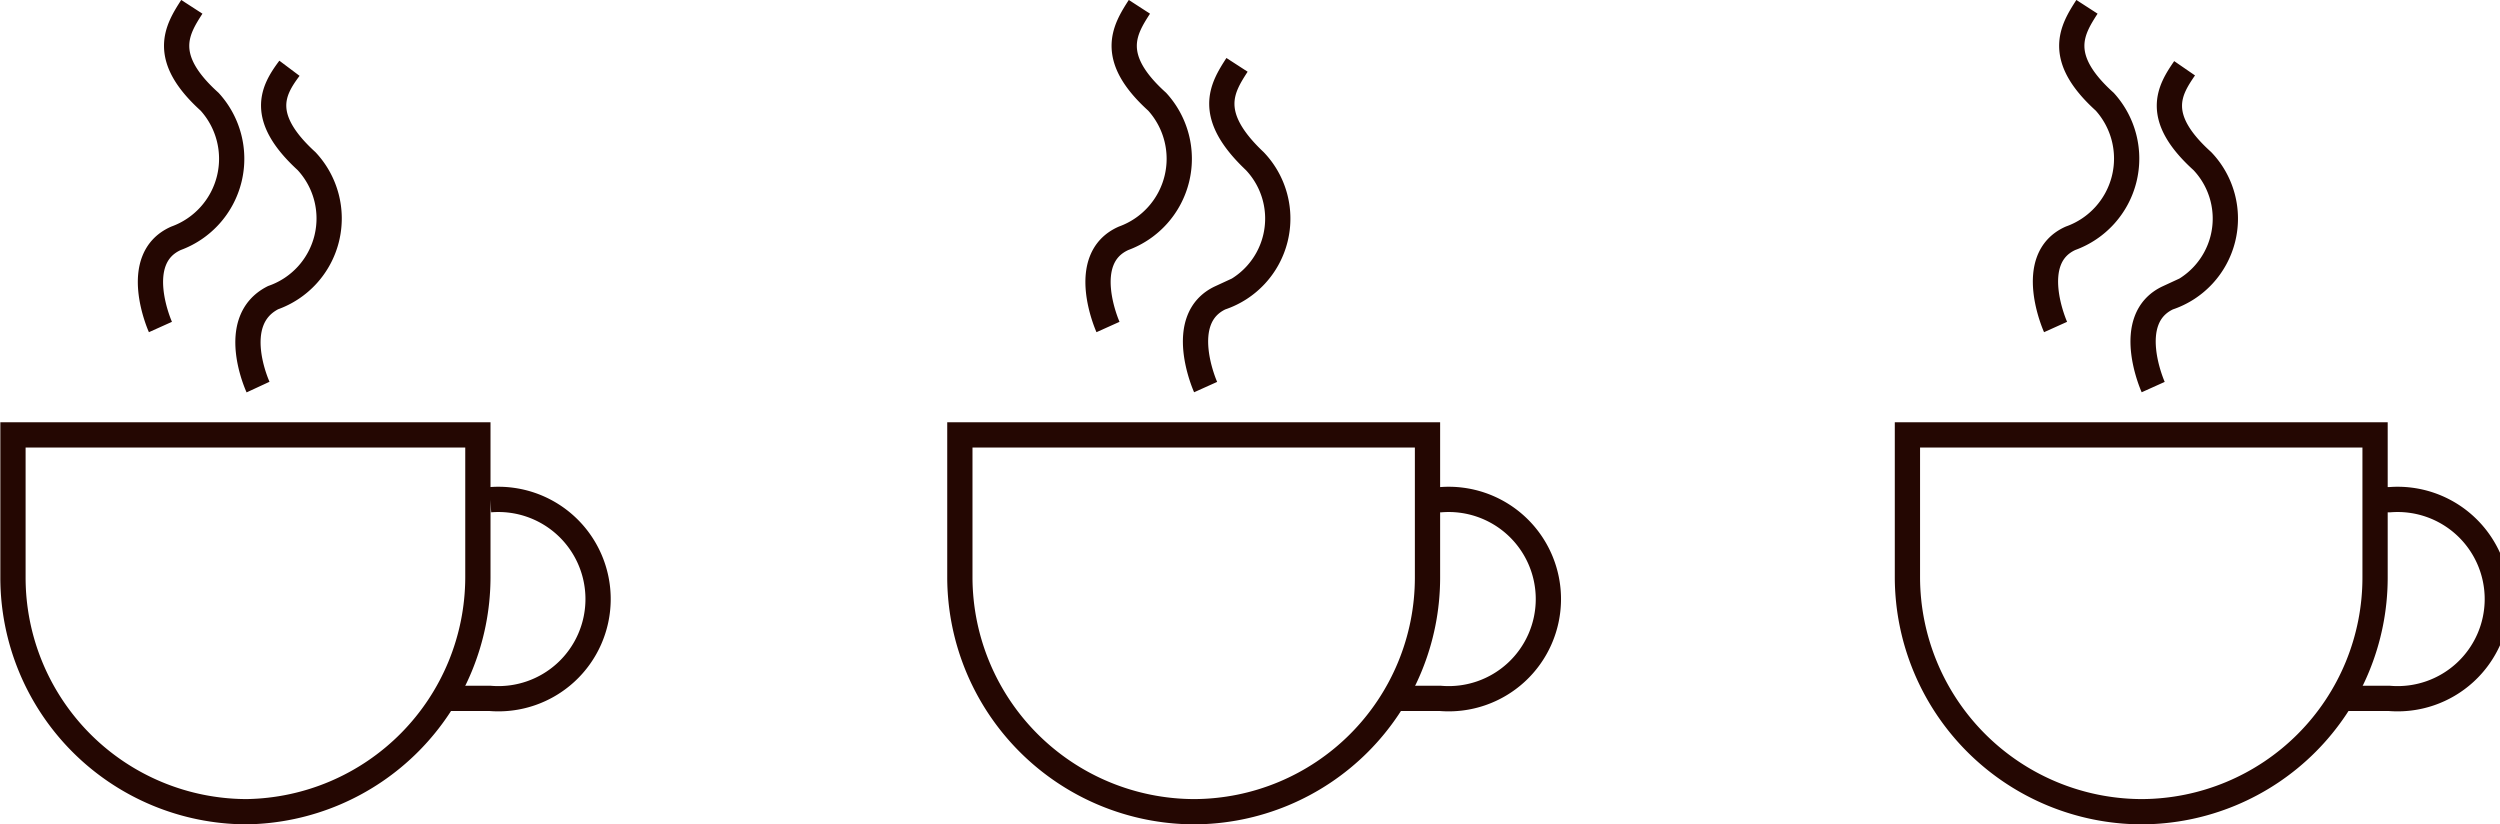 <svg xmlns="http://www.w3.org/2000/svg" viewBox="0 0 36.62 12.07"><defs><style>.cls-1{fill:none;stroke:#240702;stroke-miterlimit:10;stroke-width:0.37px;}</style></defs><title>Asset 1</title><g id="Layer_2" data-name="Layer 2"><g id="Layer_1-2" data-name="Layer 1"><path class="cls-1" d="M3.78,5.67S3.33,4.7,4,4.36a1.23,1.23,0,0,0,.49-2C3.78,1.71,4,1.32,4.24,1"/><path class="cls-1" d="M2.35,4.79s-.45-1,.23-1.3a1.24,1.24,0,0,0,.49-2C2.35.84,2.59.44,2.81.1"/><path class="cls-1" d="M3.61,11.89h0A3.43,3.43,0,0,1,.19,8.46V6.37H7V8.46A3.44,3.44,0,0,1,3.61,11.89Z"/><path class="cls-1" d="M7,7.32h.18a1.46,1.46,0,1,1,0,2.91H6.54"/><path class="cls-1" d="M17.66,5.67s-.45-1,.22-1.31a1.22,1.22,0,0,0,.5-2c-.72-.68-.48-1.07-.26-1.41"/><path class="cls-1" d="M16.23,4.79s-.45-1,.23-1.3a1.24,1.24,0,0,0,.49-2C16.23.84,16.47.44,16.69.1"/><path class="cls-1" d="M17.49,11.89h0a3.44,3.44,0,0,1-3.43-3.43V6.37h6.85V8.46A3.43,3.43,0,0,1,17.49,11.89Z"/><path class="cls-1" d="M20.92,7.32h.18a1.46,1.46,0,1,1,0,2.91h-.68"/><path class="cls-1" d="M31.54,5.67s-.45-1,.22-1.31a1.22,1.22,0,0,0,.5-2C31.54,1.71,31.78,1.32,32,1"/><path class="cls-1" d="M30.11,4.79s-.45-1,.22-1.3a1.24,1.24,0,0,0,.5-2C30.11.84,30.35.44,30.57.1"/><path class="cls-1" d="M31.37,11.89h0a3.44,3.44,0,0,1-3.43-3.43V6.37h6.85V8.46A3.43,3.43,0,0,1,31.37,11.89Z"/><path class="cls-1" d="M34.79,7.32H35a1.46,1.46,0,1,1,0,2.91H34.3"/></g></g></svg>